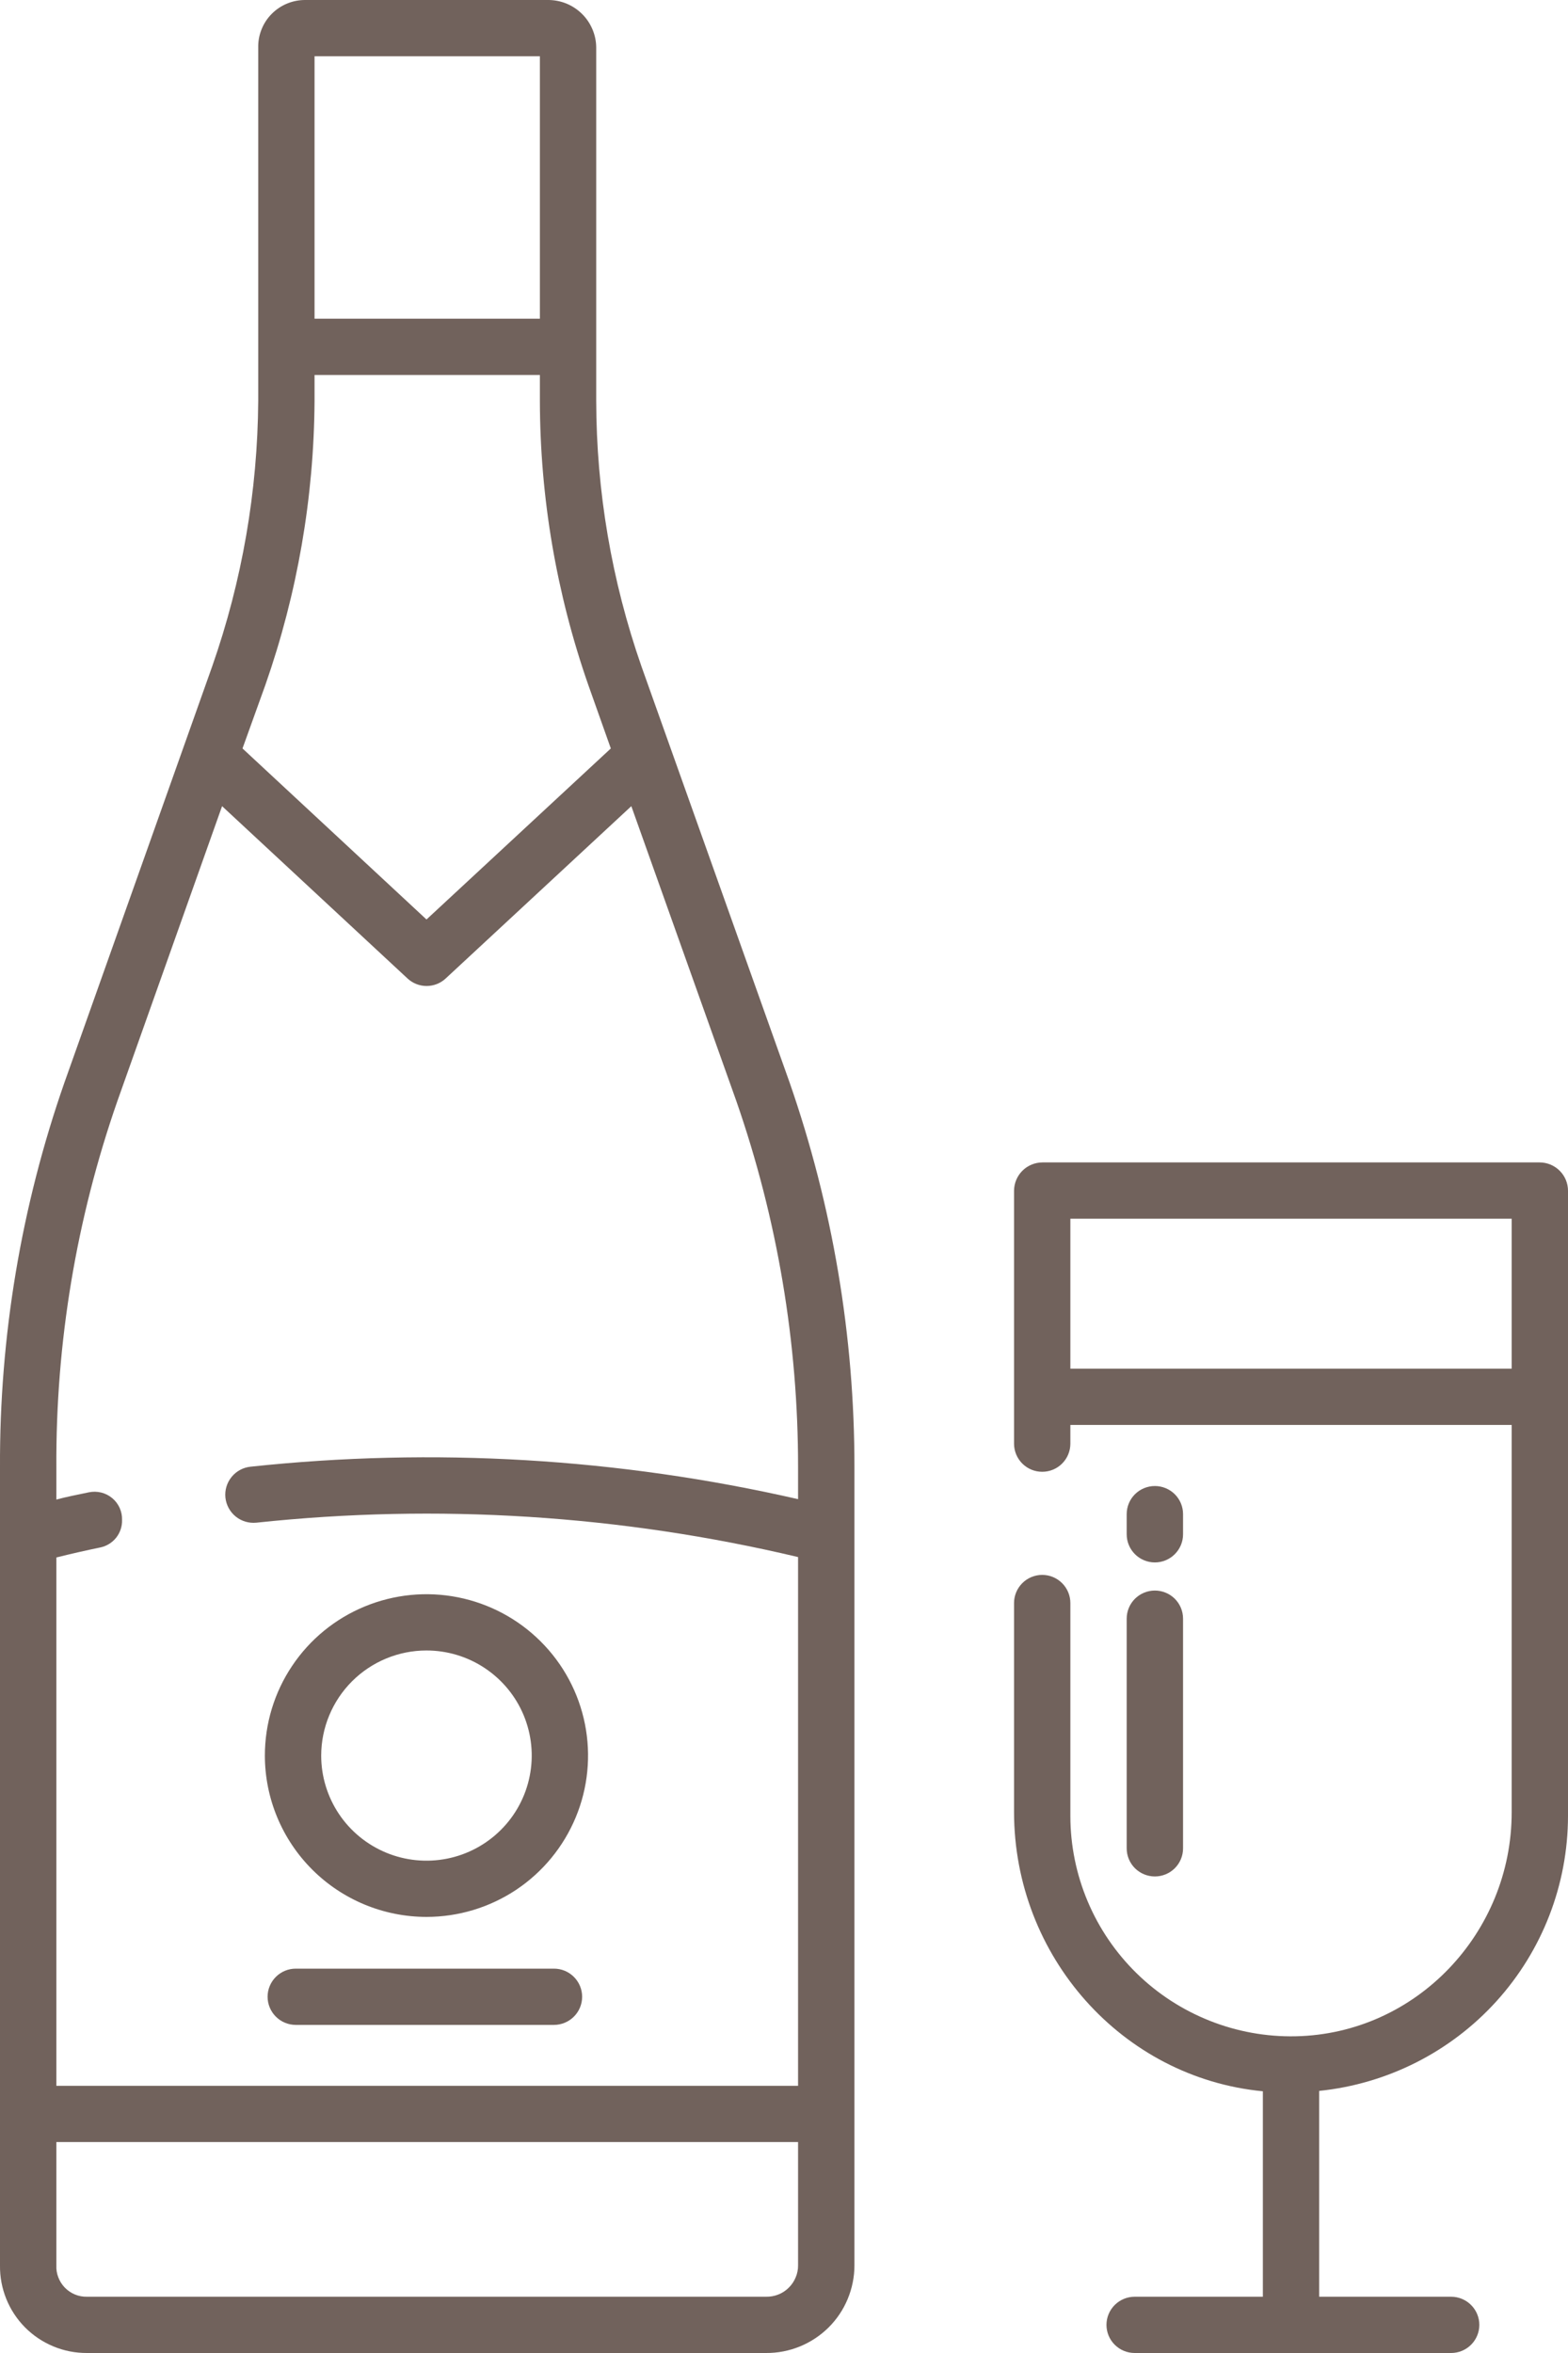 <svg width="38" height="57" viewBox="0 0 38 57" fill="none" xmlns="http://www.w3.org/2000/svg">
<g id="Vector">
<path d="M15.546 16.144C14.824 14.076 14.453 11.901 14.449 9.711V1.149C14.448 0.996 14.416 0.845 14.355 0.704C14.295 0.564 14.208 0.436 14.098 0.33C13.988 0.223 13.858 0.139 13.716 0.082C13.574 0.026 13.422 -0.002 13.268 0H7.402C7.251 -0.001 7.101 0.027 6.961 0.085C6.821 0.142 6.694 0.226 6.587 0.334C6.48 0.441 6.396 0.568 6.34 0.708C6.283 0.848 6.255 0.998 6.258 1.149V9.711C6.243 11.901 5.867 14.074 5.143 16.141L1.564 26.217C0.515 29.217 -0.014 32.373 0 35.55V54.877C-0.004 55.155 0.048 55.431 0.152 55.689C0.256 55.947 0.41 56.181 0.606 56.379C0.802 56.577 1.036 56.733 1.293 56.84C1.55 56.947 1.826 57.001 2.105 57H18.565C18.846 57.002 19.124 56.948 19.384 56.842C19.643 56.736 19.88 56.58 20.079 56.383C20.278 56.186 20.436 55.951 20.543 55.693C20.651 55.434 20.707 55.157 20.707 54.877V35.55C20.71 32.372 20.178 29.217 19.133 26.215L15.546 16.144ZM7.623 1.363H13.084V7.721H7.623V1.363ZM6.432 16.59C7.206 14.378 7.609 12.054 7.623 9.711V9.084H13.084V9.711C13.088 12.056 13.485 14.384 14.259 16.598L14.803 18.131L10.336 22.274L5.877 18.131L6.432 16.59ZM19.341 54.877C19.342 54.978 19.322 55.078 19.282 55.171C19.243 55.264 19.186 55.349 19.113 55.42C19.041 55.491 18.956 55.547 18.861 55.584C18.767 55.621 18.666 55.639 18.565 55.637H2.105C2.006 55.639 1.907 55.62 1.815 55.582C1.723 55.544 1.64 55.487 1.571 55.416C1.502 55.345 1.448 55.26 1.413 55.167C1.377 55.075 1.361 54.976 1.366 54.877V51.89H19.341V54.877ZM19.341 36.316C14.992 35.322 10.508 35.056 6.071 35.53C5.891 35.549 5.726 35.638 5.612 35.779C5.498 35.919 5.444 36.099 5.463 36.279C5.482 36.458 5.572 36.623 5.712 36.737C5.853 36.851 6.033 36.904 6.213 36.886C10.605 36.418 15.044 36.7 19.341 37.719V50.528H1.366V37.729C1.707 37.643 2.074 37.56 2.436 37.485C2.588 37.452 2.723 37.367 2.818 37.246C2.913 37.124 2.963 36.973 2.958 36.818V36.817C2.961 36.717 2.94 36.617 2.899 36.526C2.857 36.435 2.796 36.354 2.718 36.29C2.641 36.226 2.55 36.18 2.453 36.156C2.355 36.132 2.254 36.13 2.155 36.15C1.886 36.206 1.593 36.264 1.366 36.326V35.55C1.349 32.528 1.85 29.526 2.845 26.672L5.382 19.529L9.876 23.703C10.001 23.82 10.167 23.885 10.338 23.885C10.51 23.885 10.676 23.82 10.801 23.703L15.3 19.529L17.844 26.67C18.838 29.526 19.344 32.527 19.341 35.55V36.316Z" fill="#71625C"/>
<path d="M10.335 46.436C11.11 46.436 11.867 46.207 12.511 45.778C13.155 45.348 13.657 44.737 13.953 44.023C14.25 43.309 14.327 42.523 14.176 41.765C14.025 41.007 13.652 40.31 13.104 39.764C12.557 39.217 11.859 38.845 11.099 38.694C10.339 38.543 9.552 38.621 8.836 38.917C8.121 39.212 7.509 39.713 7.079 40.356C6.648 40.999 6.419 41.755 6.419 42.528C6.42 43.564 6.833 44.557 7.567 45.29C8.301 46.023 9.297 46.435 10.335 46.436ZM10.335 39.982C10.84 39.982 11.333 40.131 11.752 40.411C12.172 40.691 12.499 41.088 12.692 41.553C12.885 42.019 12.936 42.531 12.837 43.024C12.739 43.518 12.496 43.972 12.139 44.328C11.782 44.684 11.328 44.927 10.833 45.025C10.338 45.123 9.825 45.073 9.359 44.88C8.893 44.687 8.494 44.361 8.214 43.942C7.934 43.523 7.784 43.031 7.784 42.528C7.785 41.853 8.054 41.206 8.532 40.728C9.01 40.251 9.659 39.982 10.335 39.982Z" fill="#71625C"/>
<path d="M13.425 47.689H7.168C6.987 47.689 6.813 47.761 6.685 47.889C6.557 48.017 6.485 48.19 6.485 48.37C6.485 48.551 6.557 48.724 6.685 48.852C6.813 48.98 6.987 49.052 7.168 49.052H13.425C13.606 49.052 13.78 48.98 13.908 48.852C14.036 48.724 14.108 48.551 14.108 48.37C14.108 48.19 14.036 48.017 13.908 47.889C13.78 47.761 13.606 47.689 13.425 47.689Z" fill="#71625C"/>
<path d="M27.988 37.849C28.169 37.849 28.343 37.777 28.471 37.649C28.599 37.521 28.671 37.348 28.671 37.167V36.679C28.671 36.498 28.599 36.325 28.471 36.197C28.343 36.07 28.169 35.998 27.988 35.998C27.807 35.998 27.633 36.07 27.505 36.197C27.377 36.325 27.305 36.498 27.305 36.679V37.167C27.305 37.348 27.377 37.521 27.505 37.649C27.633 37.777 27.807 37.849 27.988 37.849Z" fill="#71625C"/>
<path d="M27.305 44.775C27.305 44.956 27.377 45.129 27.505 45.257C27.633 45.384 27.807 45.456 27.988 45.456C28.169 45.456 28.343 45.384 28.471 45.257C28.599 45.129 28.671 44.956 28.671 44.775V39.211C28.671 39.03 28.599 38.857 28.471 38.729C28.343 38.602 28.169 38.53 27.988 38.53C27.807 38.53 27.633 38.602 27.505 38.729C27.377 38.857 27.305 39.03 27.305 39.211V44.775Z" fill="#71625C"/>
<path d="M37.312 28.159H25.263C25.081 28.16 24.906 28.232 24.777 28.361C24.648 28.49 24.576 28.664 24.575 28.846V34.972C24.575 35.153 24.647 35.326 24.775 35.454C24.903 35.582 25.076 35.653 25.258 35.653C25.439 35.653 25.612 35.582 25.74 35.454C25.868 35.326 25.94 35.153 25.94 34.972V34.518H36.635V43.903C36.635 46.823 34.321 49.27 31.395 49.328C30.685 49.342 29.978 49.214 29.318 48.952C28.657 48.69 28.055 48.3 27.547 47.803C27.04 47.307 26.636 46.715 26.36 46.061C26.084 45.407 25.941 44.705 25.94 43.996V38.833C25.94 38.652 25.868 38.479 25.74 38.351C25.612 38.223 25.439 38.151 25.258 38.151C25.076 38.151 24.903 38.223 24.775 38.351C24.647 38.479 24.575 38.652 24.575 38.833V43.891C24.575 47.388 27.192 50.332 30.605 50.66V55.637H27.498C27.317 55.637 27.143 55.709 27.015 55.837C26.887 55.965 26.815 56.138 26.815 56.319C26.815 56.499 26.887 56.673 27.015 56.8C27.143 56.928 27.317 57 27.498 57H35.168C35.349 57 35.523 56.928 35.651 56.8C35.779 56.673 35.851 56.499 35.851 56.319C35.851 56.138 35.779 55.965 35.651 55.837C35.523 55.709 35.349 55.637 35.168 55.637H31.97V50.651C33.622 50.481 35.152 49.708 36.266 48.479C37.379 47.25 37.997 45.653 38 43.996V28.846C38 28.664 37.928 28.489 37.798 28.36C37.669 28.232 37.495 28.159 37.312 28.159ZM36.635 33.155H25.94V29.522H36.635V33.155Z" fill="#71625C"/>
</g>
</svg>

